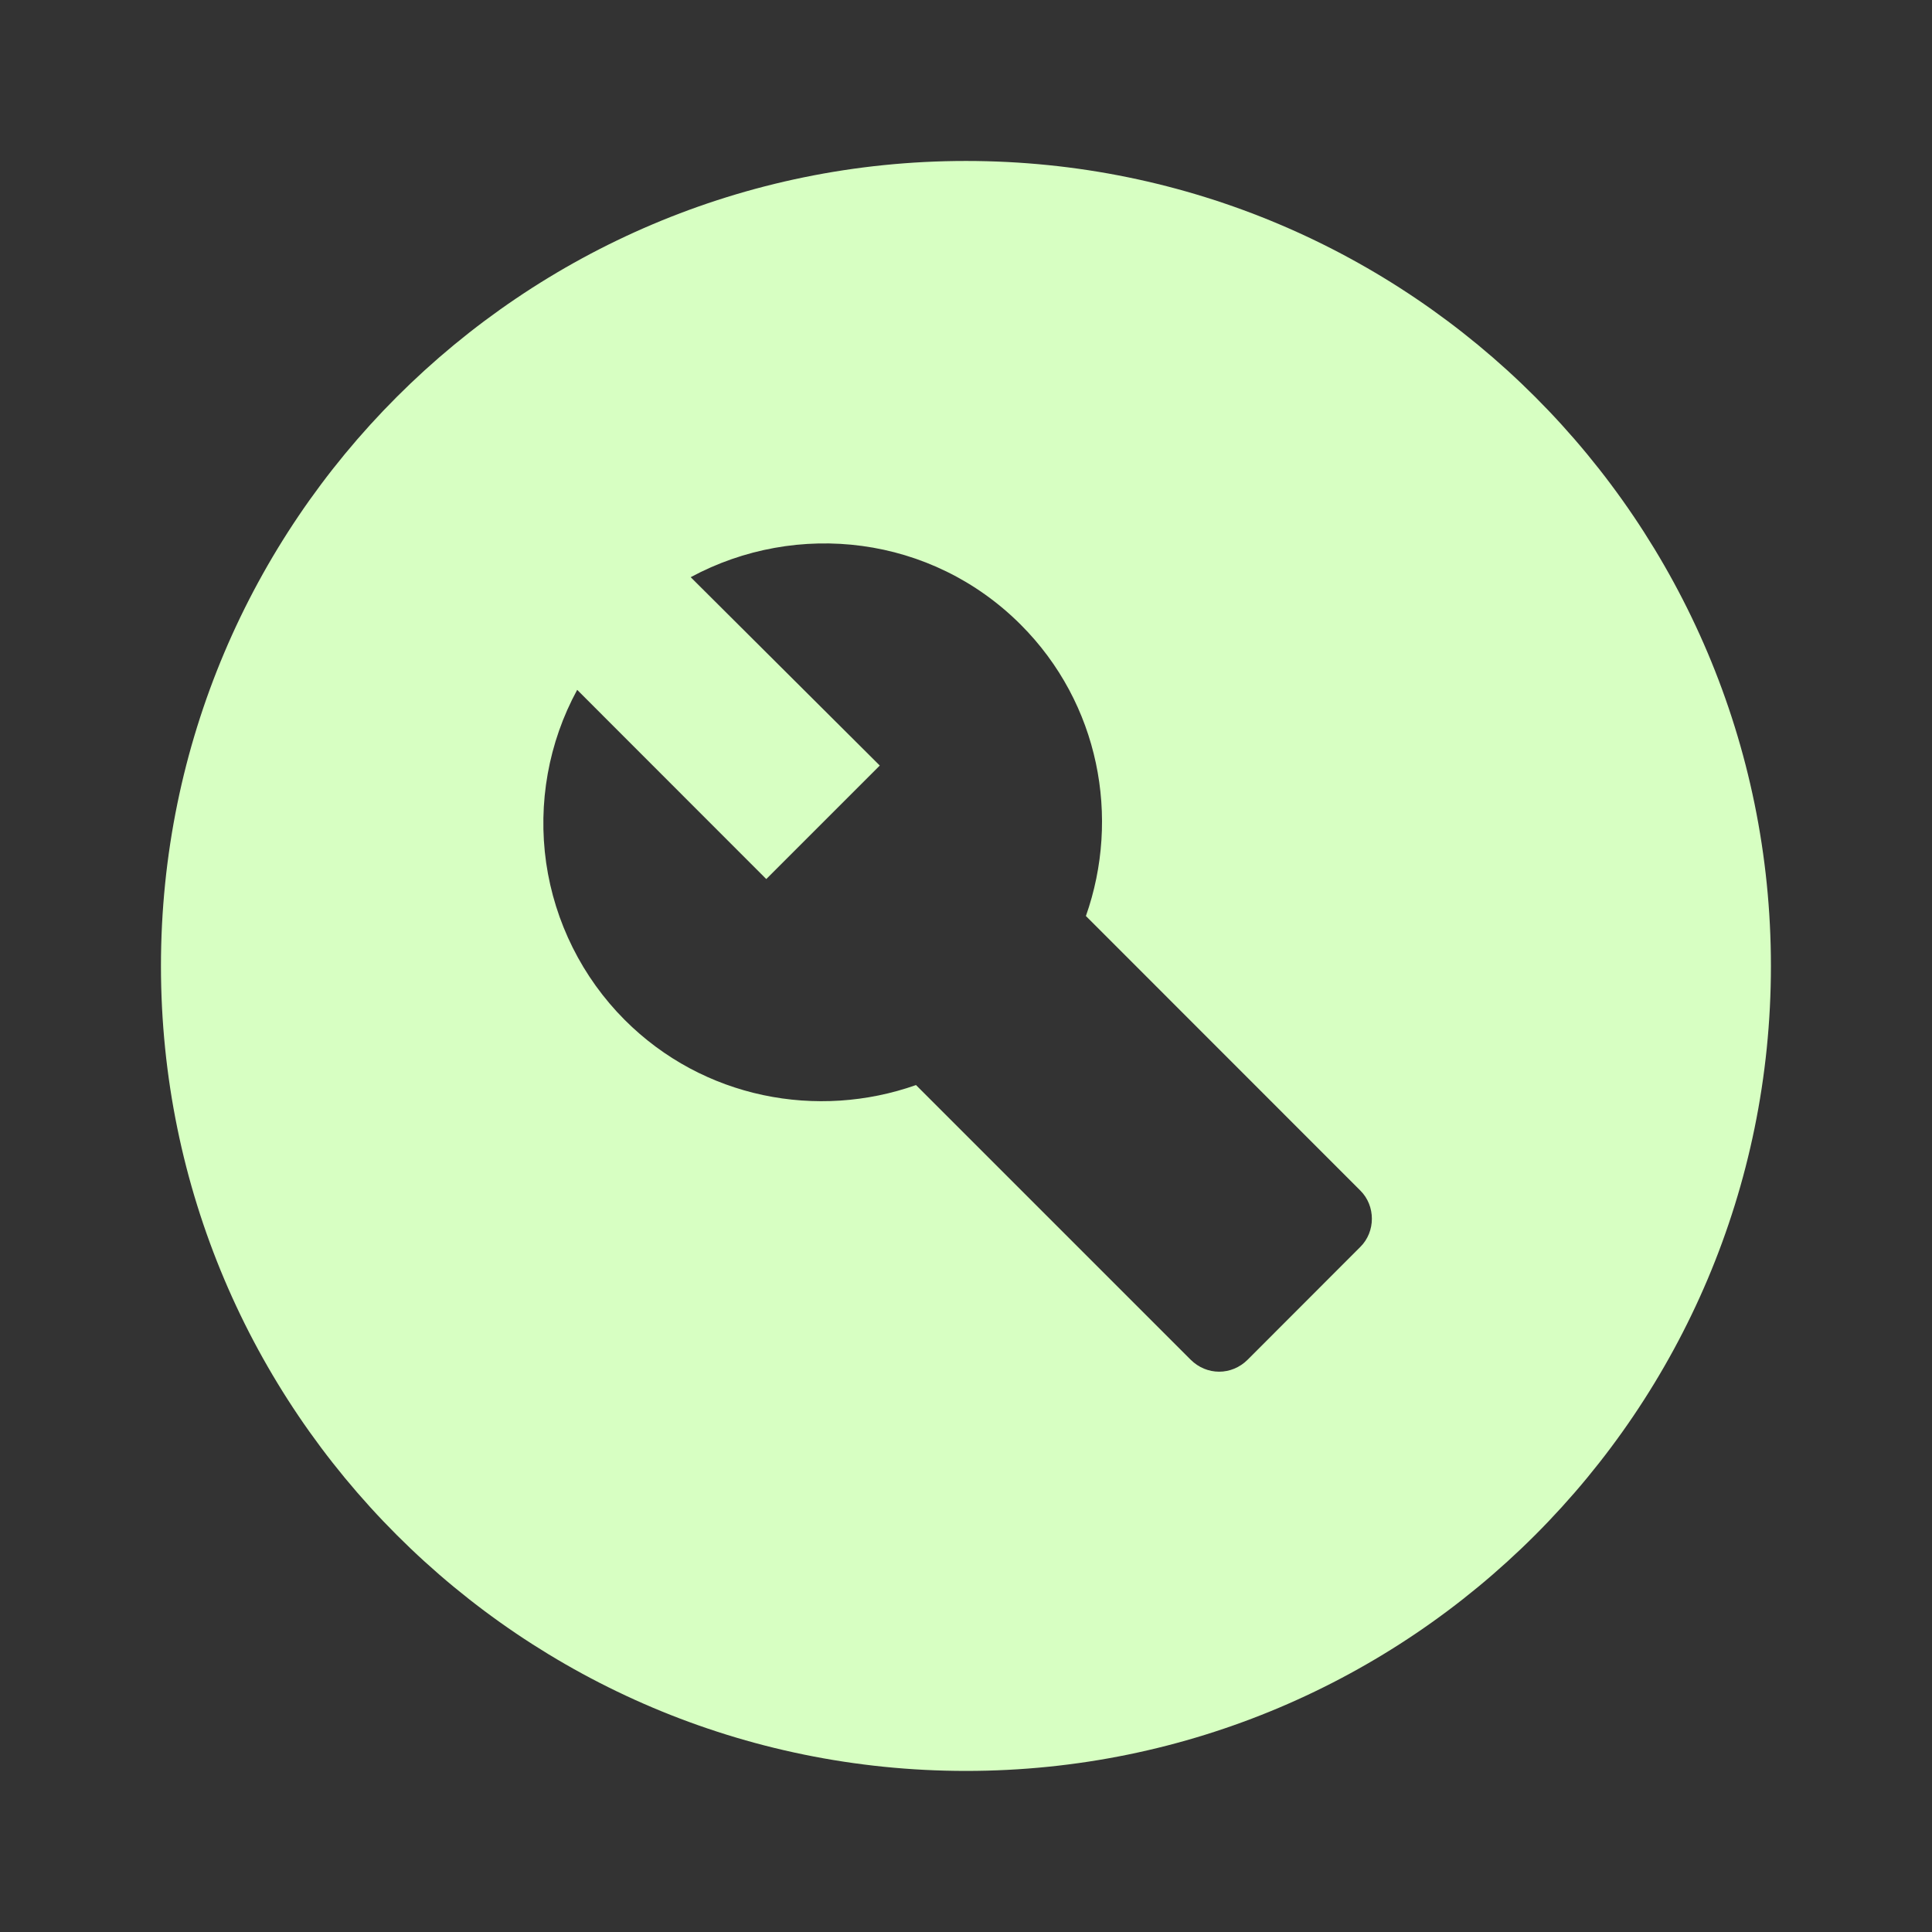 <svg width="16" height="16" viewBox="0 0 16 16" fill="none" xmlns="http://www.w3.org/2000/svg">
<rect x="0" y="0" width="16" height="16" fill="#333333" stroke="none"/>
<path fill-rule="evenodd" clip-rule="evenodd" d="M8 1.333C4.32 1.333 1.333 4.32 1.333 8C1.333 11.68 4.32 14.666 8 14.666C11.68 14.666 14.666 11.68 14.666 8C14.666 4.32 11.68 1.333 8 1.333ZM11.266 10.326L10.333 11.26C10.2 11.393 9.993 11.393 9.86 11.26L7.586 8.986C6.773 9.273 5.826 9.1 5.173 8.446C4.822 8.094 4.594 7.637 4.523 7.145C4.453 6.652 4.542 6.15 4.78 5.713L6.346 7.28L7.286 6.34L5.72 4.78C6.6 4.306 7.713 4.433 8.453 5.173C9.106 5.826 9.28 6.773 8.993 7.586L11.266 9.86C11.393 9.986 11.393 10.2 11.266 10.326Z" fill="#D7FFC2"/>
</svg>
